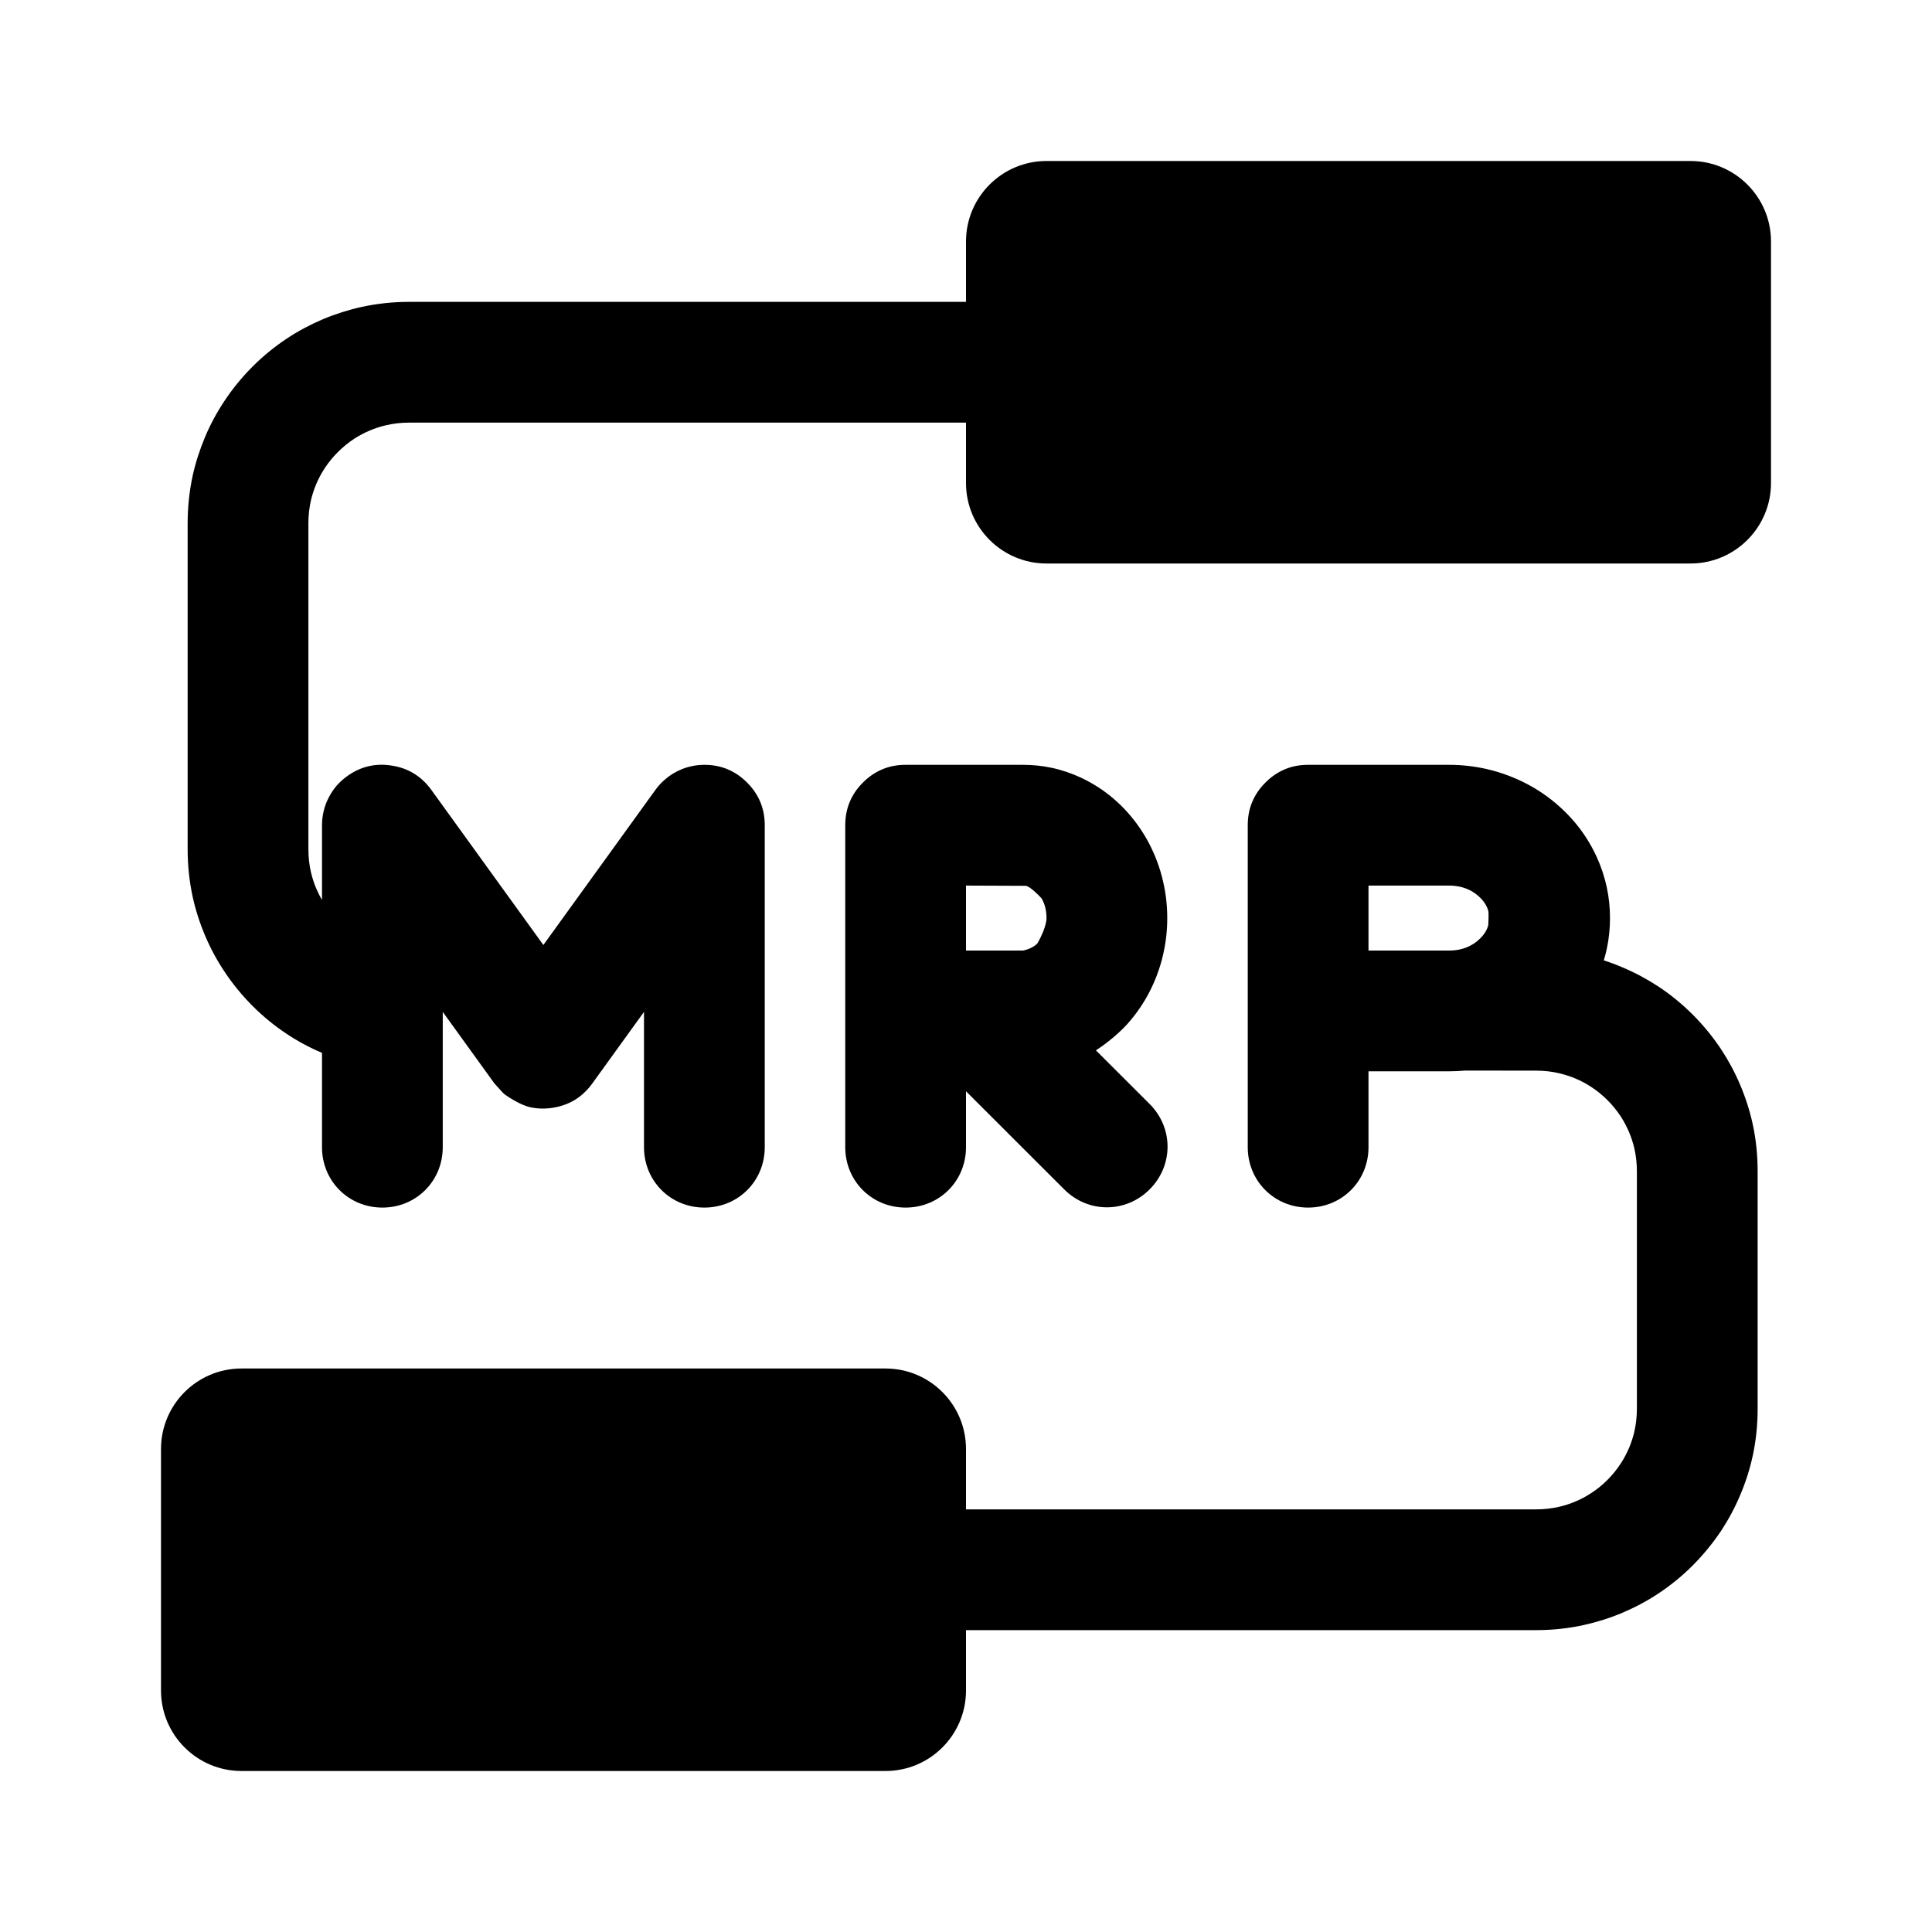 <svg viewBox="0 0 24 24" xmlns="http://www.w3.org/2000/svg"
	xmlns:xlink="http://www.w3.org/1999/xlink">
	<g clip-path="url(#clip131_1889)">
		<path id="矢量 165"
			d="M21 2L13 2C12.448 2 12 2.448 12 3L12 3.75L5.081 3.75C4.88 3.75 4.683 3.771 4.492 3.813C4.328 3.849 4.167 3.9 4.01 3.966C3.853 4.033 3.704 4.112 3.564 4.205C3.411 4.306 3.268 4.423 3.136 4.555C3.004 4.688 2.887 4.831 2.786 4.984C2.693 5.124 2.613 5.272 2.547 5.429C2.481 5.587 2.429 5.747 2.393 5.911C2.352 6.103 2.331 6.299 2.331 6.5L2.331 10.55C2.331 10.751 2.352 10.947 2.393 11.139C2.429 11.303 2.48 11.463 2.547 11.621C2.613 11.778 2.693 11.926 2.786 12.066C2.887 12.219 3.004 12.362 3.136 12.495C3.268 12.627 3.411 12.744 3.564 12.845C3.701 12.936 3.846 13.014 4 13.079L4 14.251C4 14.671 4.33 15.001 4.75 15.001C5.17 15.001 5.5 14.671 5.5 14.251L5.5 12.57L6.142 13.459C6.156 13.473 6.248 13.578 6.264 13.591C6.348 13.652 6.483 13.73 6.576 13.752C6.67 13.774 6.767 13.777 6.869 13.761C6.972 13.744 7.063 13.711 7.145 13.661C7.226 13.61 7.297 13.543 7.358 13.459L8 12.57L8 14.251C8 14.671 8.33 15.001 8.75 15.001C9.17 15.001 9.5 14.671 9.5 14.251L9.5 10.251C9.5 10.148 9.482 10.052 9.445 9.963C9.408 9.875 9.354 9.794 9.28 9.721C9.207 9.647 9.126 9.593 9.038 9.556C8.95 9.519 8.854 9.501 8.75 9.501C8.69 9.501 8.631 9.508 8.574 9.522C8.517 9.535 8.462 9.556 8.409 9.583C8.355 9.611 8.306 9.643 8.262 9.682C8.217 9.72 8.177 9.763 8.142 9.812L6.75 11.739L5.358 9.812C5.297 9.728 5.226 9.661 5.145 9.611C5.063 9.56 4.972 9.527 4.869 9.511C4.767 9.494 4.67 9.497 4.576 9.519C4.483 9.541 4.395 9.582 4.311 9.643C4.262 9.678 4.219 9.718 4.18 9.762C4.142 9.807 4.11 9.856 4.082 9.91C4.055 9.963 4.034 10.018 4.021 10.075C4.007 10.132 4 10.191 4 10.251L4 11.179C3.973 11.134 3.949 11.086 3.928 11.036C3.901 10.973 3.88 10.907 3.864 10.841C3.842 10.747 3.831 10.649 3.831 10.55L3.831 6.5C3.831 6.401 3.842 6.304 3.864 6.209C3.88 6.143 3.901 6.078 3.928 6.014C3.957 5.946 3.991 5.882 4.03 5.822C4.078 5.748 4.133 5.68 4.197 5.616C4.26 5.553 4.329 5.497 4.402 5.449C4.463 5.41 4.527 5.376 4.594 5.348C4.658 5.321 4.723 5.299 4.79 5.284C4.884 5.261 4.981 5.25 5.081 5.25L12 5.25L12 6C12 6.552 12.448 7 13 7L21 7C21.552 7 22 6.552 22 6L22 3C22 2.448 21.552 2 21 2ZM10.5 10.251L10.5 14.251C10.5 14.671 10.83 15.001 11.25 15.001C11.67 15.001 12 14.671 12 14.251L12 13.556L13.22 14.775C13.517 15.072 13.984 15.072 14.281 14.775C14.578 14.478 14.578 14.011 14.281 13.714L13.614 13.048C13.743 12.964 13.895 12.841 14.002 12.723C14.06 12.659 14.113 12.591 14.161 12.52C14.245 12.397 14.314 12.264 14.369 12.121C14.403 12.031 14.431 11.94 14.451 11.847C14.484 11.704 14.5 11.556 14.5 11.405C14.5 11.254 14.484 11.106 14.451 10.962C14.431 10.869 14.403 10.778 14.369 10.688C14.314 10.545 14.245 10.412 14.161 10.289C14.113 10.218 14.06 10.151 14.002 10.086C13.895 9.968 13.777 9.867 13.647 9.782C13.579 9.738 13.507 9.698 13.432 9.662C13.311 9.606 13.188 9.564 13.06 9.537C12.946 9.513 12.828 9.501 12.708 9.501L11.25 9.501C11.146 9.501 11.05 9.519 10.962 9.556C10.874 9.593 10.793 9.647 10.72 9.721C10.646 9.794 10.592 9.875 10.555 9.963C10.518 10.052 10.5 10.148 10.5 10.251ZM15.5 10.251L15.5 14.251C15.5 14.671 15.83 15.001 16.25 15.001C16.67 15.001 17 14.671 17 14.251L17 13.308L18 13.308C18.067 13.308 18.134 13.305 18.2 13.299L19.084 13.3C19.184 13.3 19.281 13.311 19.375 13.334C19.441 13.35 19.507 13.371 19.571 13.398C19.638 13.426 19.702 13.46 19.762 13.499C19.836 13.547 19.905 13.603 19.968 13.666C20.032 13.729 20.087 13.798 20.135 13.871C20.174 13.932 20.208 13.996 20.237 14.064C20.264 14.128 20.285 14.193 20.301 14.259C20.323 14.354 20.334 14.451 20.334 14.55L20.334 17.5C20.334 17.6 20.323 17.696 20.301 17.791C20.285 17.857 20.264 17.922 20.237 17.986C20.208 18.054 20.174 18.118 20.135 18.178C20.087 18.252 20.032 18.32 19.968 18.384C19.905 18.447 19.837 18.503 19.763 18.55C19.703 18.589 19.638 18.624 19.571 18.652C19.507 18.679 19.443 18.7 19.377 18.716C19.282 18.738 19.184 18.75 19.084 18.75L12 18.75L12 18C12 17.448 11.552 17 11 17L3 17C2.448 17 2 17.448 2 18L2 21C2 21.552 2.448 22 3 22L11 22C11.552 22 12 21.552 12 21L12 20.25L19.084 20.25C19.285 20.25 19.482 20.229 19.673 20.187C19.837 20.151 19.998 20.1 20.155 20.034C20.312 19.967 20.461 19.888 20.601 19.795C20.754 19.694 20.897 19.577 21.029 19.445C21.161 19.312 21.278 19.169 21.38 19.017C21.472 18.877 21.552 18.728 21.618 18.571C21.685 18.413 21.736 18.253 21.772 18.089C21.814 17.897 21.834 17.701 21.834 17.5L21.834 14.55C21.834 14.349 21.814 14.153 21.772 13.961C21.736 13.797 21.685 13.637 21.618 13.479C21.552 13.322 21.472 13.174 21.38 13.034C21.279 12.882 21.161 12.738 21.029 12.605C20.897 12.473 20.754 12.356 20.601 12.255C20.461 12.163 20.312 12.083 20.155 12.017C20.079 11.984 20.001 11.955 19.923 11.93C19.938 11.882 19.95 11.832 19.961 11.783C19.987 11.66 20 11.534 20 11.405C20 11.276 19.987 11.15 19.961 11.027C19.933 10.896 19.891 10.768 19.834 10.643C19.795 10.558 19.75 10.477 19.7 10.4C19.614 10.268 19.512 10.148 19.393 10.038C19.319 9.97 19.242 9.908 19.16 9.853C19.036 9.769 18.902 9.699 18.759 9.643C18.66 9.604 18.56 9.574 18.458 9.551C18.309 9.518 18.156 9.501 18 9.501L16.25 9.501C16.146 9.501 16.05 9.519 15.962 9.556C15.874 9.593 15.793 9.647 15.72 9.721C15.646 9.794 15.592 9.875 15.555 9.963C15.518 10.052 15.5 10.148 15.5 10.251ZM12 11.808L12.708 11.808C12.76 11.799 12.844 11.767 12.888 11.718C12.929 11.648 13 11.498 13 11.405C13 11.311 12.98 11.23 12.939 11.16C12.895 11.112 12.796 11.014 12.745 11.004L12 11.001L12 11.808ZM17 11.808L18 11.808C18.1 11.808 18.189 11.788 18.267 11.746C18.306 11.726 18.342 11.7 18.375 11.669C18.433 11.616 18.471 11.557 18.488 11.493C18.488 11.463 18.496 11.345 18.488 11.316C18.471 11.252 18.433 11.193 18.375 11.14C18.342 11.109 18.306 11.084 18.268 11.063C18.189 11.022 18.1 11.001 18 11.001L17 11.001L17 11.808Z"
			fill-opacity="1" fill-rule="evenodd" />
	</g>
</svg>